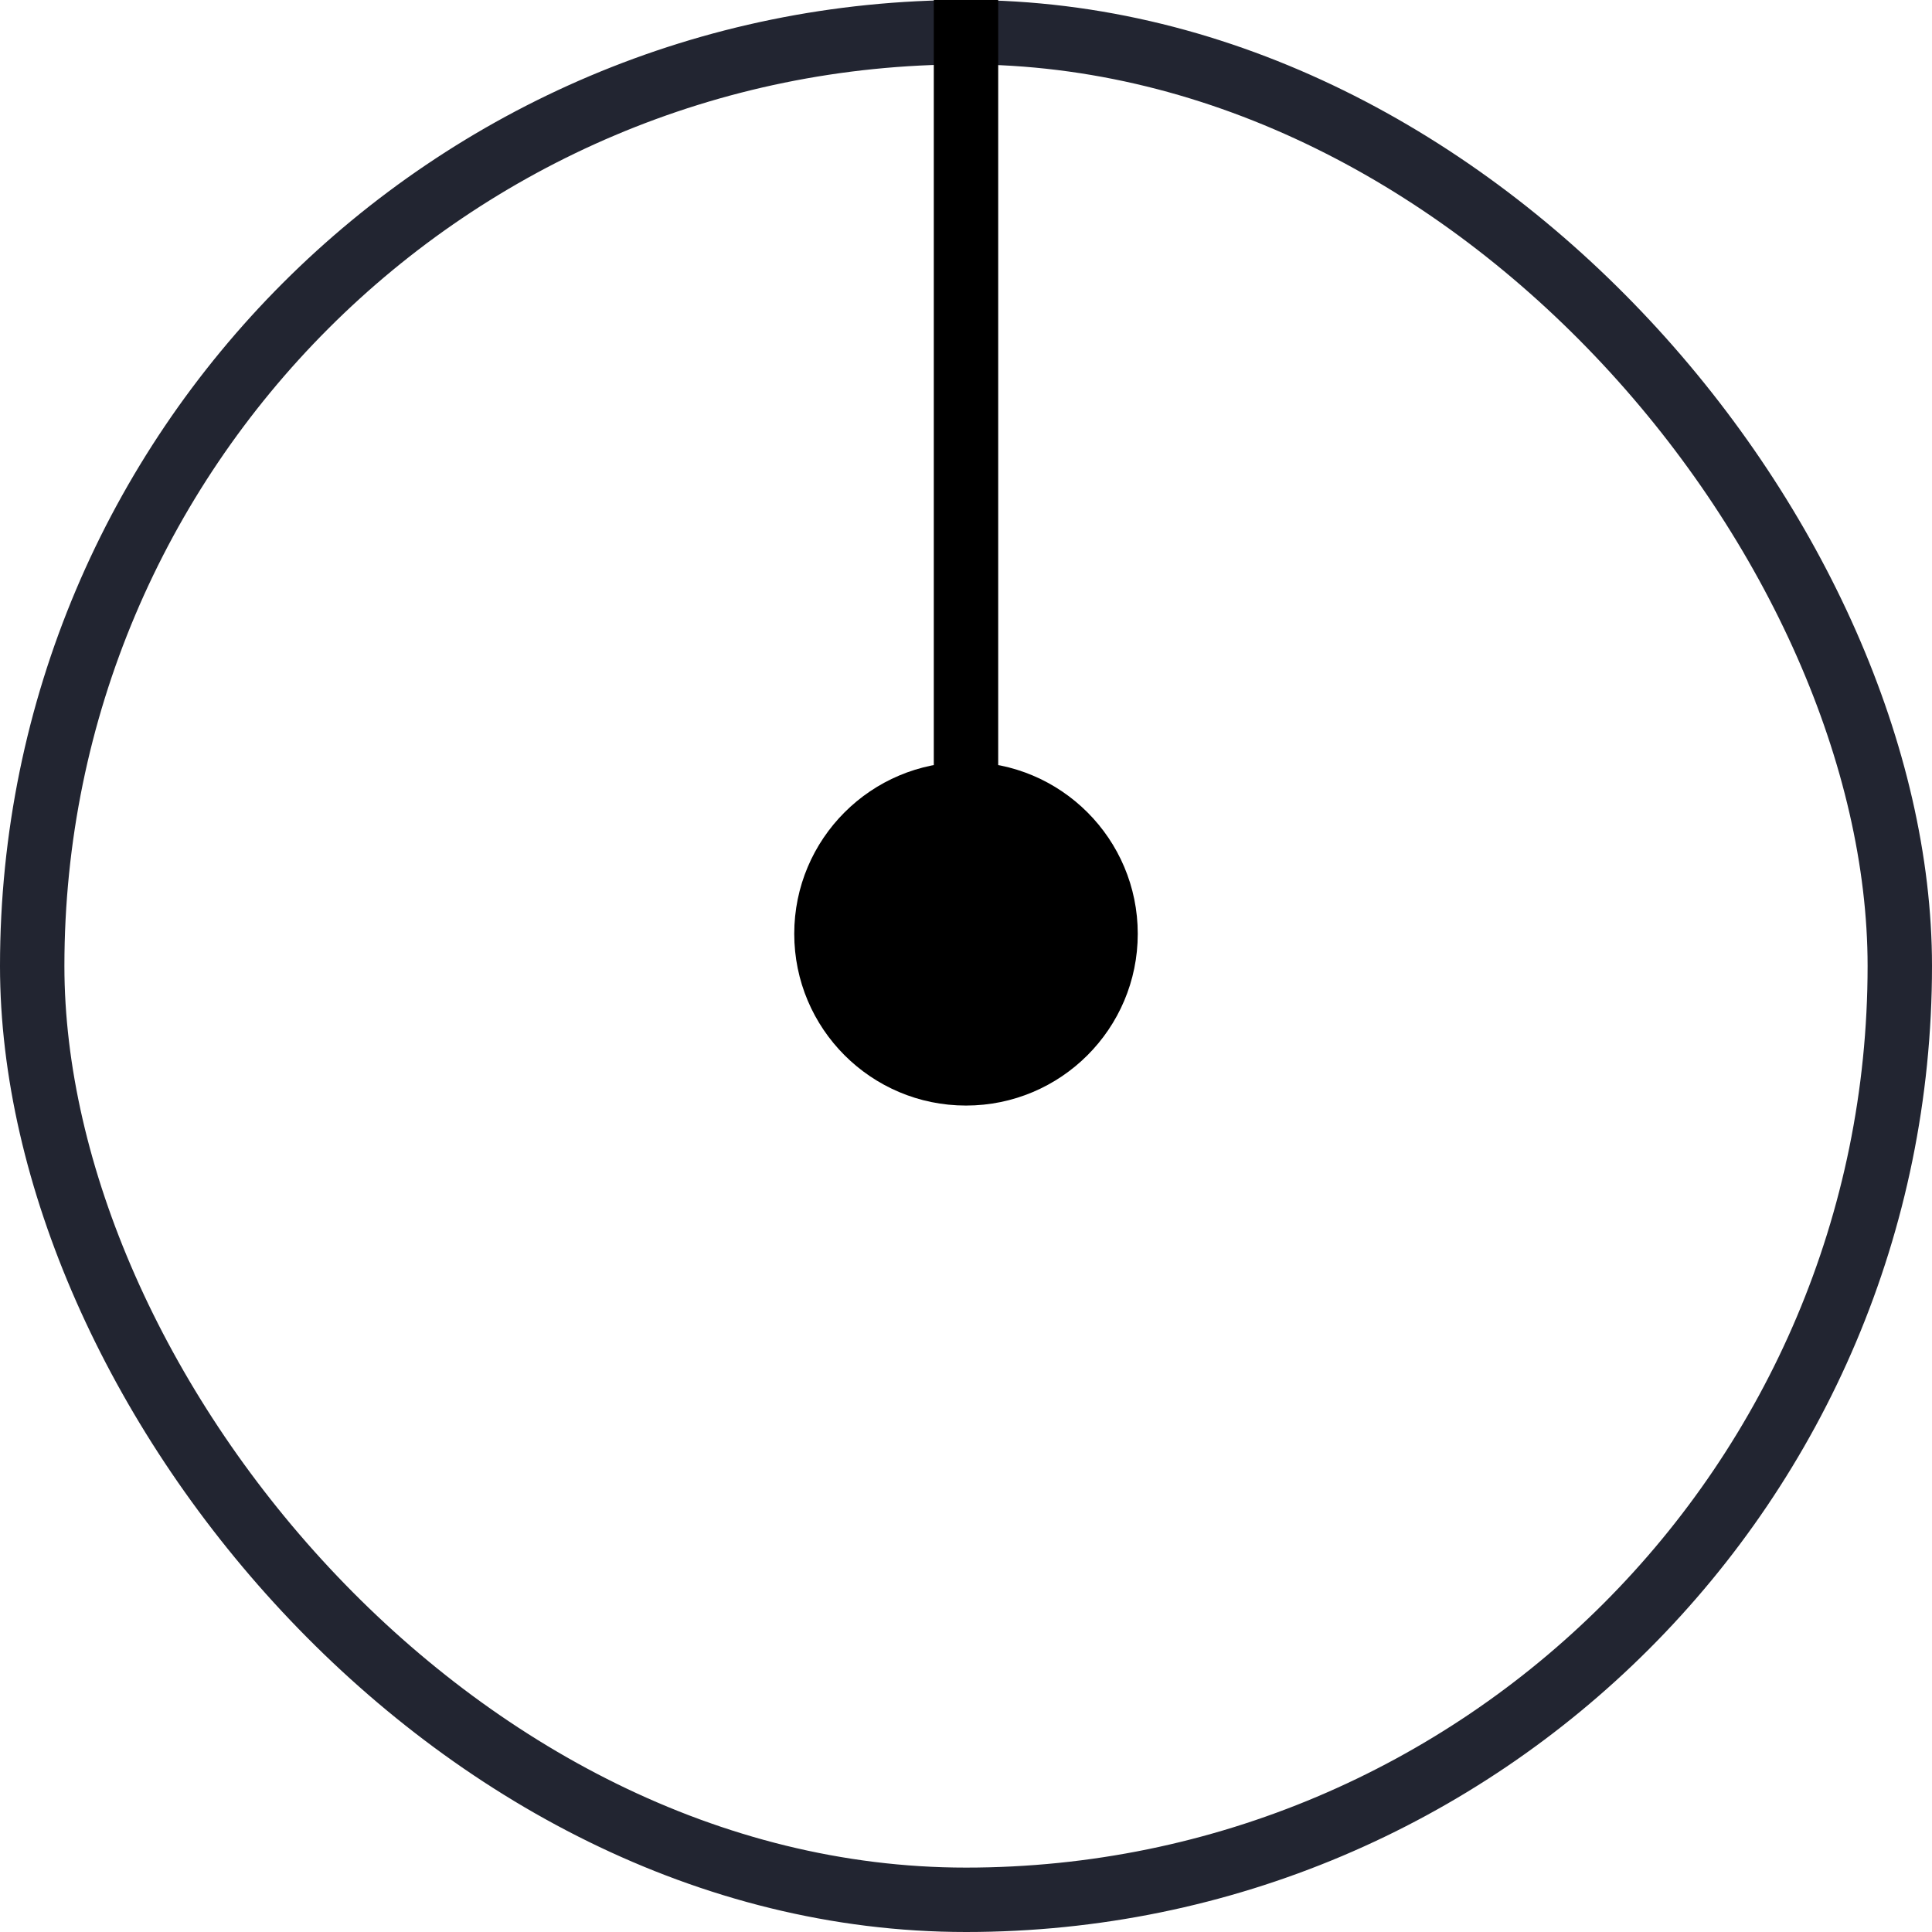 <svg width="30" height="30" viewBox="0 0 30 30" fill="none" xmlns="http://www.w3.org/2000/svg">
<rect x="0.5" y="0.5" width="29" height="29" rx="14.5" stroke="#222531"/>
<path d="M12.333 14.5C12.333 15.973 13.527 17.167 15 17.167C16.473 17.167 17.667 15.973 17.667 14.5C17.667 13.027 16.473 11.833 15 11.833C13.527 11.833 12.333 13.027 12.333 14.5ZM15 14.5H15.5V0H15H14.5V14.5H15Z" fill="black"/>
</svg>
